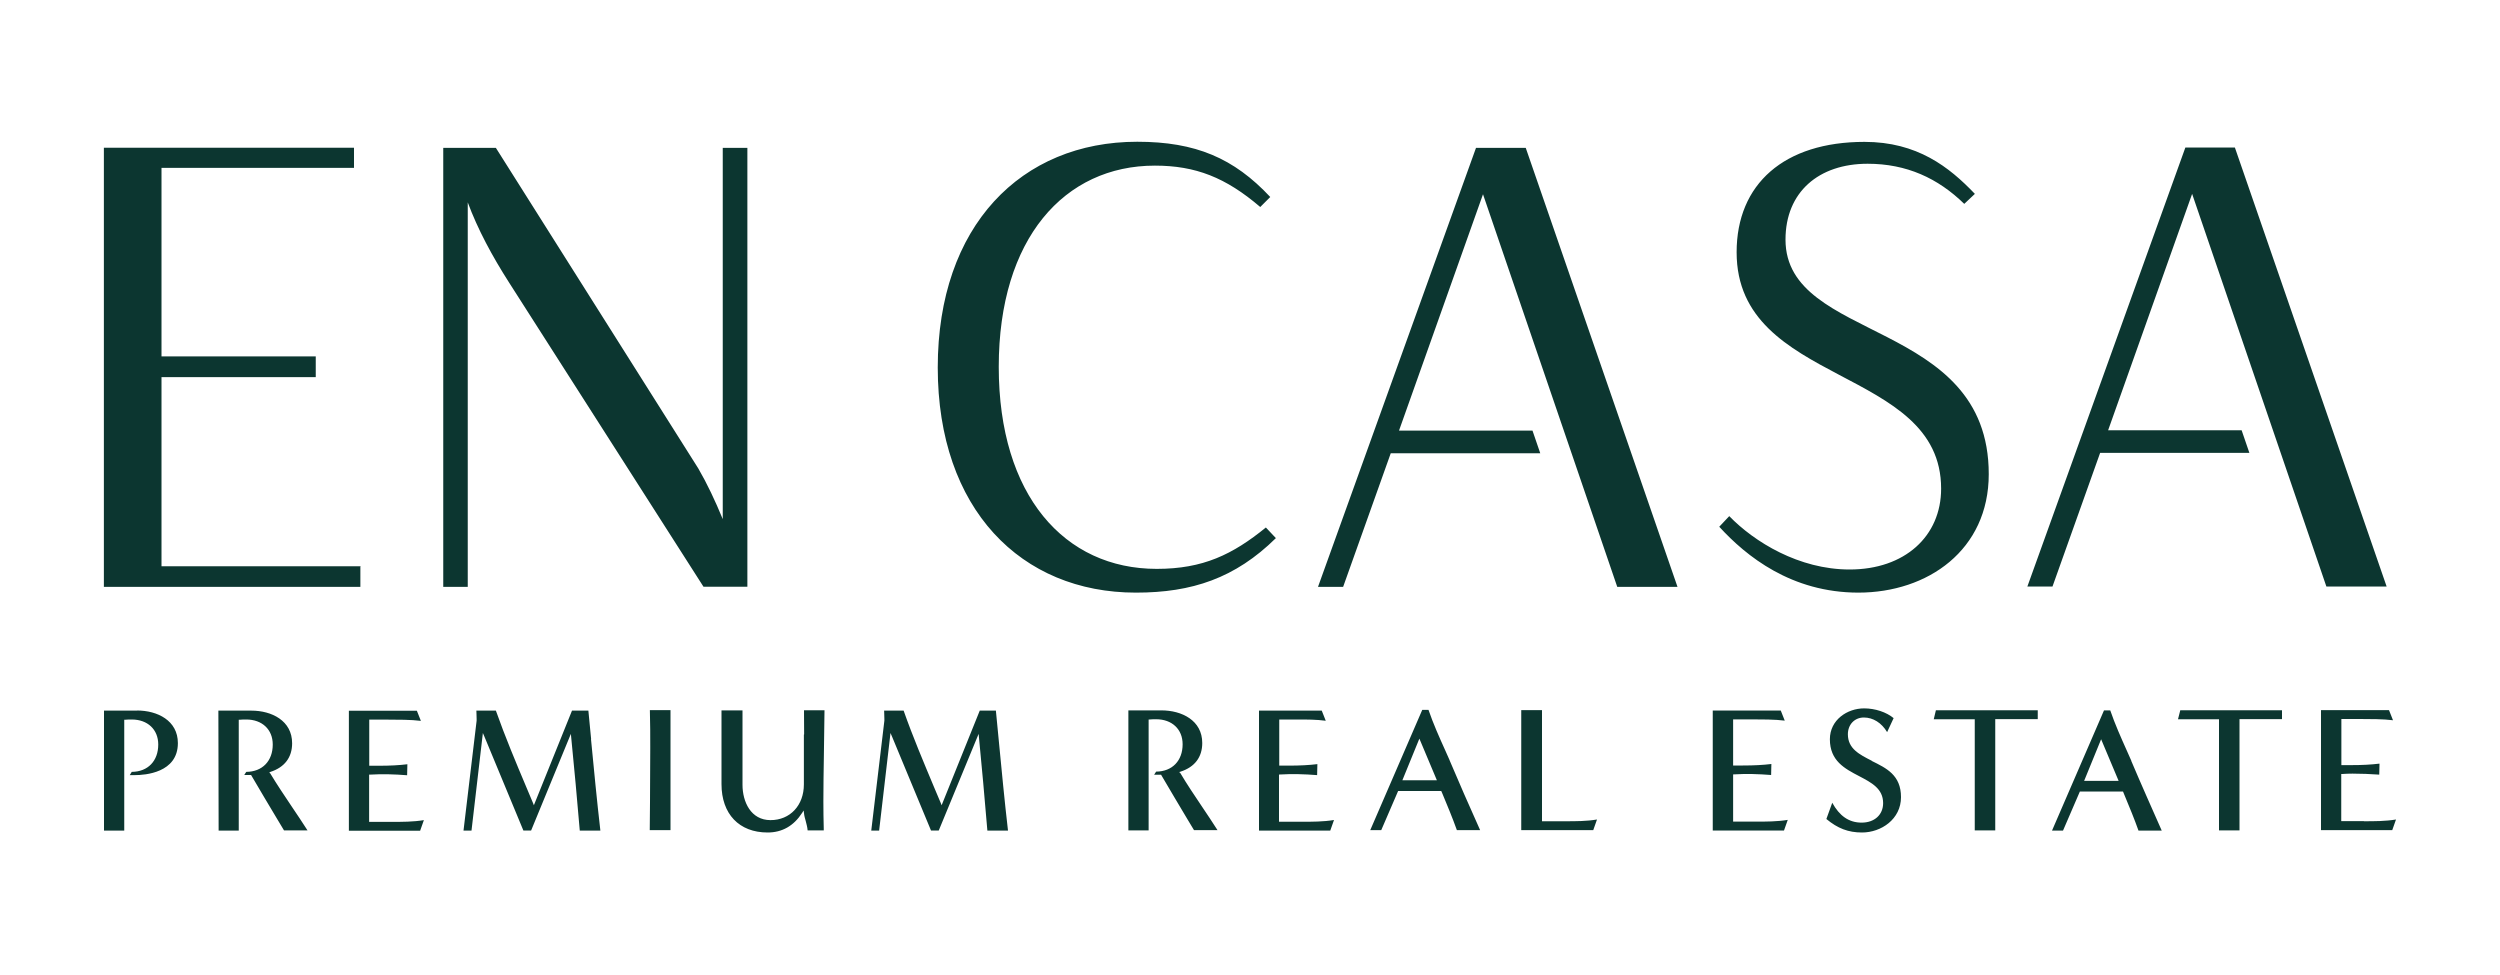 <svg xmlns="http://www.w3.org/2000/svg" viewBox="0 0 200 78"><path d="M47.28 59.13c.23 2.4.47 4.89.75 7.32h-1.65v-.02c-.21-2.43-.43-4.94-.68-7.4l-.03-.32-3.18 7.73h-.62l-3.12-7.52-.12-.28-.91 7.81h-.64l1.05-8.8v-.13c0-.12 0-.25-.01-.38 0-.1 0-.2-.01-.29h1.56c.73 2.07 1.6 4.14 2.44 6.13.18.42.35.84.53 1.26l.07.18 3.05-7.57h1.31c.07.76.15 1.52.22 2.28m-17.76 6.61v-3.77h.07c.97-.06 1.97-.03 2.97.05l.02-.88c-.66.08-1.39.12-2.28.12h-.77v-3.69h1.47c.74 0 1.92 0 2.66.1l-.32-.81h-5.44v9.6h5.7l.3-.85c-.85.14-1.73.14-2.57.14h-1.82Zm140.97-4.87c.8 1.89 1.65 3.79 2.44 5.58h-1.86c-.33-.93-.71-1.85-1.08-2.74l-.16-.39h-3.45l-1.35 3.13h-.88l4.16-9.62h.5c.38 1.11.86 2.18 1.33 3.23l.36.81m-1.02 1.6-1.4-3.33-1.36 3.33h2.76ZM59.78 11.83h-1.96v29.7c-.6-1.46-1.26-2.86-1.96-4.06L39.67 11.83h-4.21v35.12h1.96V16.19c.8 2.16 1.96 4.31 3.31 6.42l15.55 24.33h3.51V11.83ZM21.6 61.87l-.05-.09.09-.03c1.13-.37 1.73-1.16 1.73-2.29 0-1.81-1.64-2.61-3.26-2.61h-2.64l.02 9.6h1.61v-8.87h.07c.18-.02.35-.02.53-.02 1.27 0 2.12.8 2.12 2 0 1.32-.83 2.18-2.12 2.19l-.16.25h.55l.02.04c.68 1.17 1.39 2.35 2.07 3.49l.54.9h1.88c-.4-.63-.82-1.25-1.23-1.86-.59-.88-1.21-1.8-1.77-2.73m146.39-25.61h11.96l-.62-1.81h-10.68l6.72-18.91 10.74 31.41h4.82L178.79 11.8h-3.96l-12.64 35.12h2.01l3.81-10.69ZM10.96 56.85H8.32v9.6h1.62v-8.87h.07c.18-.02.35-.02.53-.02 1.27 0 2.12.8 2.12 2 0 1.32-.83 2.18-2.12 2.19l-.16.26h.4c.81 0 3.45-.18 3.45-2.56 0-1.81-1.64-2.61-3.27-2.61m53.35 1.93v3.98c0 1.68-1.1 2.86-2.67 2.86s-2.24-1.46-2.24-2.83v-5.95h-1.68v5.9c0 2.39 1.41 3.87 3.69 3.87 1.16 0 2.09-.53 2.76-1.57l.12-.19.03.22c.02.21.08.42.14.63.06.24.13.48.15.74h1.29v-.14c-.02-.71-.03-1.45-.03-2.17 0-1.22.02-2.47.04-3.68.02-1.18.04-2.41.05-3.62h-1.64c.01.64.01 1.3.01 1.93m84.33-11.34c5.57 0 10.44-3.41 10.44-9.48 0-12.49-16.26-10.49-16.26-18.76 0-3.81 2.66-6.07 6.57-6.07 3.11 0 5.62 1.15 7.73 3.21l.85-.8c-2.06-2.16-4.62-4.16-8.83-4.16-6.42 0-10.23 3.36-10.23 8.83 0 10.74 16.36 9.08 16.36 18.91 0 3.81-2.91 6.47-7.32 6.47-4.06 0-7.63-2.21-9.63-4.27l-.8.85c2.16 2.36 5.77 5.27 11.14 5.27m-57.8 0c4.47 0 7.93-1.15 11.19-4.36l-.8-.85c-2.66 2.16-5.02 3.31-8.73 3.31-7.38 0-12.64-5.87-12.64-16.16s5.27-16.1 12.49-16.1c3.26 0 5.67.95 8.43 3.31l.8-.8c-2.91-3.11-5.97-4.42-10.64-4.42-9.28 0-15.96 6.72-15.96 18.06s6.67 18.01 15.85 18.01M28.86 45.3H12.92V30.17h12.34v-1.66H12.92V13.43h15.4v-1.61H8.31v35.13h20.52v-1.61Zm24.76 11.51h-1.63c.03 1.02.03 2.05.03 3.05 0 1.45-.01 2.92-.02 4.34 0 .74-.01 1.48-.02 2.21h1.66v-9.6m96.1 4.05c-.98-.5-1.91-.96-1.91-2.12 0-.78.54-1.34 1.28-1.34s1.42.43 1.86 1.17l.52-1.12c-.58-.48-1.48-.78-2.36-.78-1.35 0-2.74.92-2.74 2.47 0 1.73 1.19 2.35 2.34 2.95.99.52 1.92 1 1.92 2.16 0 .93-.69 1.56-1.72 1.56s-1.78-.55-2.35-1.59l-.47 1.3c.9.75 1.75 1.08 2.85 1.08 1.53 0 3.12-1.06 3.12-2.83s-1.18-2.32-2.33-2.89m-11.1 4.84v-3.77h.07c.98-.06 1.97-.03 2.97.05l.02-.88c-.66.08-1.39.12-2.28.12h-.78v-3.69h1.47c.74 0 1.92 0 2.66.1l-.32-.81h-5.44v9.6h5.7l.3-.85c-.85.14-1.73.14-2.57.14h-1.82Zm35.77-8.89-.18.71h3.28v8.89h1.64v-8.9h3.4v-.71h-8.15Zm-19.55 0-.17.71h3.28v8.89h1.64v-8.9h3.4v-.71h-8.16Zm-36.79-45-12.64 35.12h2.01l3.81-10.69h11.96l-.62-1.81h-10.68l6.72-18.91 10.74 31.41h4.82l-12.14-35.12h-3.96ZM79.69 56.85h-1.31l-3.05 7.57-.07-.18c-.17-.41-.35-.82-.52-1.23-.84-2.01-1.72-4.08-2.45-6.16h-1.56c0 .1 0 .19.01.29 0 .13.01.26.01.38v.13l-1.05 8.8h.63l.91-7.81.12.28 3.12 7.52h.62l3.19-7.73.03.32c.23 2.37.44 4.67.67 7.42h1.65c-.28-2.4-.51-4.85-.74-7.23-.08-.79-.15-1.58-.23-2.38m22.65 8.89v-3.77h.08c.95-.06 1.97-.03 2.97.05l.02-.88c-.66.08-1.39.12-2.28.12h-.77v-3.69h1.47c.74 0 1.5 0 2.25.1l-.32-.81h-5.02v9.6h5.7l.3-.85c-.85.14-1.73.14-2.57.14h-1.82Zm-7.92-3.88-.05-.09.1-.03c1.13-.37 1.73-1.16 1.73-2.29 0-1.81-1.64-2.61-3.27-2.61h-2.64v9.6h1.62v-8.87h.07c.18-.02.36-.02.53-.02 1.27 0 2.12.8 2.12 2 0 1.32-.83 2.18-2.12 2.19l-.16.25h.56l.02.04c.7 1.2 1.42 2.4 2.11 3.56l.5.83h1.88c-.4-.63-.83-1.27-1.24-1.88-.59-.88-1.2-1.78-1.75-2.71m30.8 3.88h-1.85v-8.89h-1.66v9.6h5.76l.3-.85c-.84.14-1.69.14-2.54.14m-9.25-4.87c.75 1.78 1.52 3.52 2.44 5.58h-1.86c-.35-.98-.76-1.96-1.15-2.9l-.1-.23h-3.45l-1.35 3.13h-.88l4.16-9.62h.5c.38 1.11.86 2.18 1.33 3.22l.36.81m-1.02 1.6-1.4-3.33-1.36 3.33h2.76Zm74.17 3.27h-1.82v-3.77h.07c.28-.02.56-.03.83-.03.7 0 1.42.03 2.14.08l.02-.88c-.66.08-1.39.12-2.28.12h-.77v-3.69h1.47c.74 0 1.92 0 2.66.1l-.32-.81h-5.44v9.6h5.7l.3-.85c-.85.14-1.73.14-2.57.14" style="fill:#0c3630"/></svg>